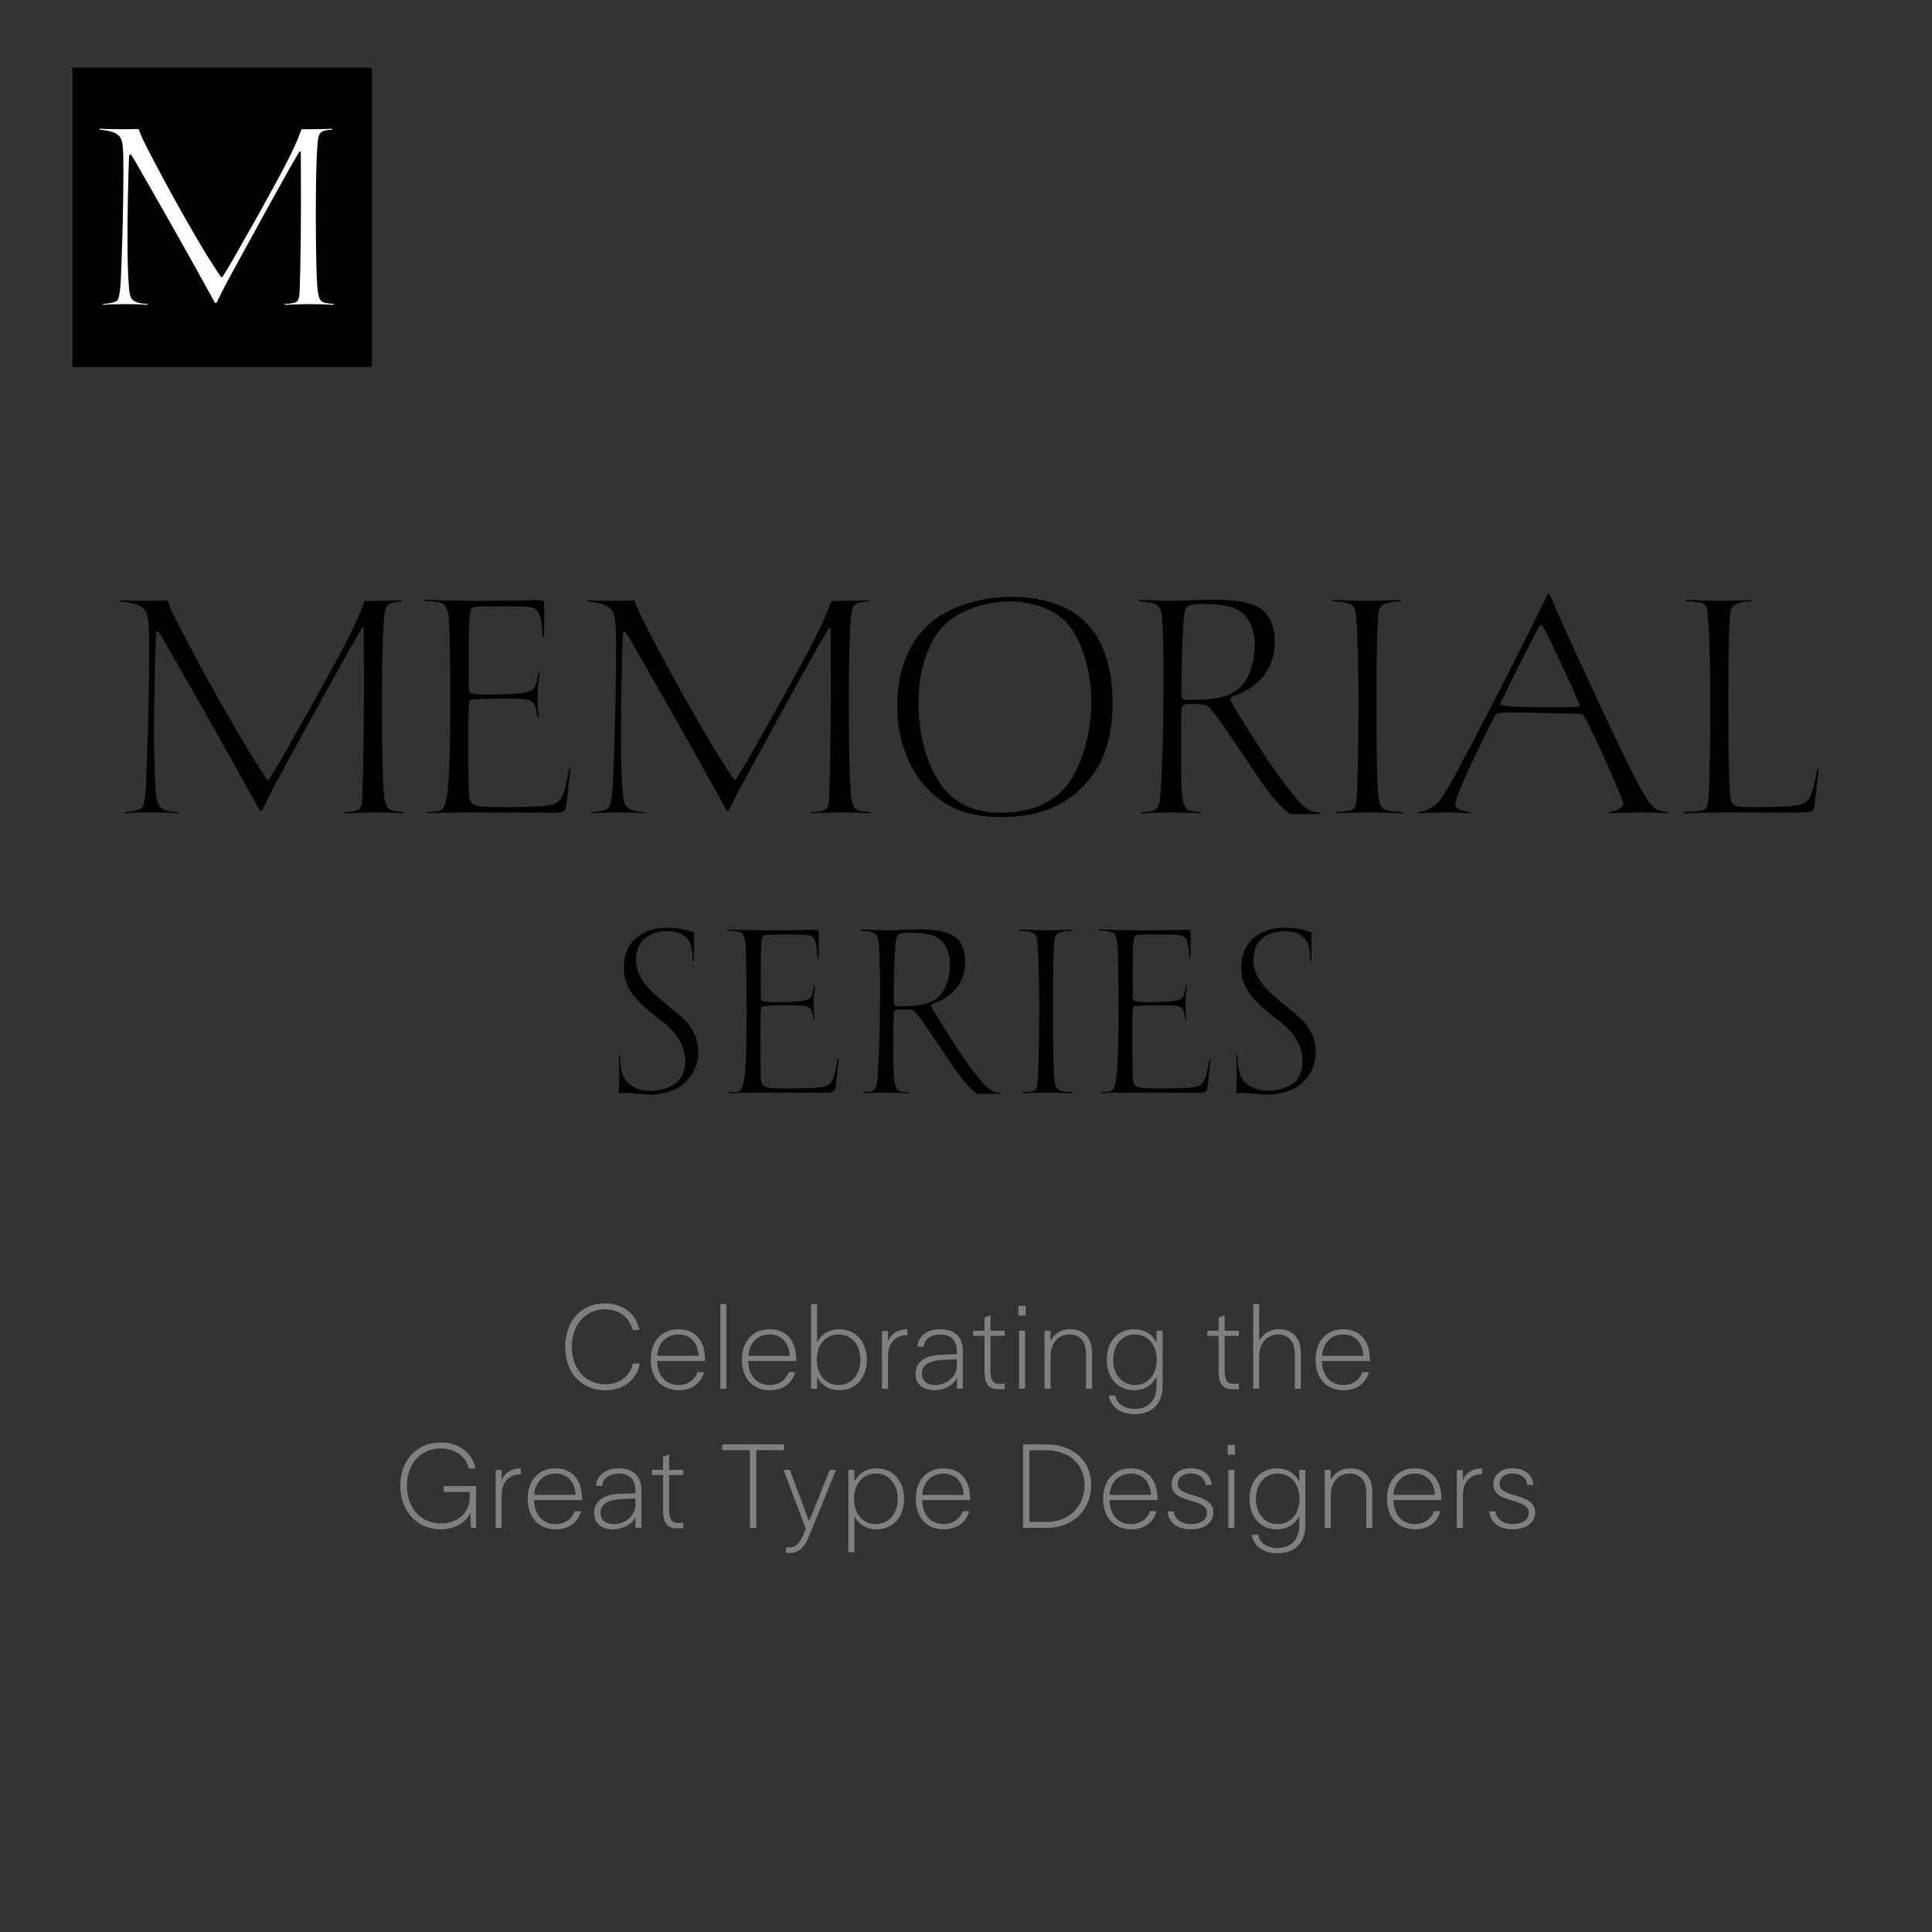 <?xml version="1.0" encoding="utf-8"?>
<!-- Generator: Adobe Illustrator 24.3.0, SVG Export Plug-In . SVG Version: 6.00 Build 0)  -->
<svg version="1.1" id="Layer_1" xmlns="http://www.w3.org/2000/svg" xmlns:xlink="http://www.w3.org/1999/xlink" x="0px" y="0px"
	 viewBox="0 0 400 400" style="enable-background:new 0 0 400 400;" xml:space="preserve">
<rect x="0" y="0" width="400" height="400" fill="#333333" stroke="none"/>
<style type="text/css">
	.st0{clip-path:url(#SVGID_2_);}
	.st1{clip-path:url(#SVGID_4_);}
	.st2{fill:#666666;}
	.st3{clip-path:url(#SVGID_6_);}
	.st4{fill:#808080;}
	.st5{fill:#FFFFFF;}
	.st6{clip-path:url(#SVGID_8_);}
</style>
<g>
	<path class="st4" d="M125.275,287.832c-4.92,0-8.257-3.625-8.257-8.977c0-5.353,3.336-9.001,8.208-9.001
		c3.721,0,6.457,2.112,7.153,5.497h-1.392c-0.672-2.641-2.856-4.273-5.736-4.273c-4.033,0-6.865,3.217-6.865,7.753
		c0,4.585,2.856,7.776,6.937,7.776c2.928,0,5.112-1.656,5.712-4.296h1.416C131.852,285.695,129.091,287.832,125.275,287.832z"/>
	<path class="st4" d="M140.491,286.752c1.896,0,3.36-1.008,3.936-2.664h1.344c-0.6,2.328-2.568,3.744-5.232,3.744
		c-3.528,0-5.809-2.473-5.809-6.312c0-3.816,2.256-6.312,5.761-6.312c3.744,0,5.472,2.809,5.472,6.024
		c0.024,0.408,0.024,0.479,0.024,0.552h-9.937C136.098,284.783,137.827,286.752,140.491,286.752z M136.074,280.703h8.569
		c-0.144-2.736-1.728-4.416-4.176-4.416C137.995,276.287,136.242,278.039,136.074,280.703z"/>
	<path class="st4" d="M149.13,269.998h1.248v17.521h-1.248V269.998z"/>
	<path class="st4" d="M159.354,286.752c1.896,0,3.36-1.008,3.936-2.664h1.344c-0.6,2.328-2.568,3.744-5.232,3.744
		c-3.528,0-5.809-2.473-5.809-6.312c0-3.816,2.256-6.312,5.761-6.312c3.744,0,5.472,2.809,5.472,6.024
		c0.024,0.408,0.024,0.479,0.024,0.552h-9.937C154.962,284.783,156.69,286.752,159.354,286.752z M154.938,280.703h8.569
		c-0.144-2.736-1.728-4.416-4.176-4.416C156.858,276.287,155.106,278.039,154.938,280.703z"/>
	<path class="st4" d="M169.17,285.096v2.424h-1.248v-17.521h1.248v7.921c0.912-1.728,2.521-2.712,4.632-2.712
		c3.36,0,5.665,2.568,5.665,6.312s-2.304,6.312-5.665,6.312C171.667,287.832,170.058,286.824,169.17,285.096z M178.147,281.52
		c0-3.096-1.848-5.232-4.513-5.232c-2.688,0-4.536,2.137-4.536,5.232s1.848,5.232,4.536,5.232
		C176.299,286.752,178.147,284.615,178.147,281.52z"/>
	<path class="st4" d="M182.61,275.566h1.248v2.089c0.6-1.416,1.92-2.448,4.008-2.448v1.225c-2.376-0.024-4.008,1.535-4.008,4.32
		v6.768h-1.248V275.566z"/>
	<path class="st4" d="M191.203,278.831h-1.272c0.192-2.231,2.016-3.624,4.729-3.624c2.952,0,4.681,1.632,4.681,4.416v7.896h-1.224
		v-2.232c-0.72,1.513-2.616,2.545-4.705,2.545c-2.376,0-3.864-1.32-3.864-3.408c0-2.4,1.92-3.816,5.353-3.937l3.192-0.12v-0.72
		c0-2.136-1.248-3.36-3.432-3.36C192.714,276.287,191.371,277.271,191.203,278.831z M198.091,282.888v-1.464l-2.76,0.119
		c-2.952,0.121-4.464,1.08-4.464,2.833c0,1.464,1.032,2.376,2.736,2.376C196.003,286.752,198.091,284.951,198.091,282.888z"/>
	<path class="st4" d="M206.562,287.616c-1.8,0-2.736-1.128-2.736-3.673v-7.368h-2.352v-1.056h2.352v-2.713l1.248-0.504v3.217h2.928
		v1.056h-2.928v7.249c0,1.92,0.552,2.688,1.8,2.688h1.128v1.104H206.562z"/>
	<path class="st4" d="M210.857,270.358h1.488v2.017h-1.488V270.358z M210.978,275.52h1.248v12h-1.248V275.52z"/>
	<path class="st4" d="M216.257,275.52h1.248v2.111c0.792-1.584,2.232-2.424,4.104-2.424c2.784,0,4.488,1.824,4.488,4.824v7.488
		h-1.248v-7.393c0-2.376-1.296-3.84-3.432-3.84c-2.353,0-3.913,1.775-3.913,4.465v6.768h-1.248V275.52z"/>
	<path class="st4" d="M230.897,288.912c0.384,1.969,2.136,2.784,4.056,2.784c2.76,0,4.488-1.776,4.488-4.632v-1.969
		c-0.912,1.729-2.52,2.736-4.632,2.736c-3.36,0-5.665-2.568-5.665-6.312s2.304-6.312,5.665-6.312c2.112,0,3.745,1.008,4.632,2.76
		v-2.447h1.248v11.568c0,3.553-2.184,5.688-5.76,5.688c-2.664,0-4.849-1.151-5.353-3.864H230.897z M239.49,281.52
		c0-3.096-1.848-5.232-4.513-5.232c-2.664,0-4.512,2.137-4.512,5.232s1.848,5.232,4.512,5.232
		C237.642,286.752,239.49,284.615,239.49,281.52z"/>
	<path class="st4" d="M255.042,287.616c-1.8,0-2.736-1.128-2.736-3.673v-7.368h-2.352v-1.056h2.352v-2.713l1.248-0.504v3.217h2.928
		v1.056h-2.928v7.249c0,1.92,0.552,2.688,1.8,2.688h1.128v1.104H255.042z"/>
	<path class="st4" d="M259.457,269.998h1.248v7.609c0.864-1.561,2.304-2.4,4.152-2.4c2.736,0,4.464,1.848,4.464,4.824v7.488h-1.248
		v-7.368c0-2.353-1.32-3.864-3.408-3.864c-2.328,0-3.96,1.848-3.96,4.465v6.768h-1.248V269.998z"/>
	<path class="st4" d="M278.129,286.752c1.896,0,3.36-1.008,3.936-2.664h1.344c-0.6,2.328-2.568,3.744-5.232,3.744
		c-3.528,0-5.809-2.473-5.809-6.312c0-3.816,2.256-6.312,5.761-6.312c3.744,0,5.472,2.809,5.472,6.024
		c0.024,0.408,0.024,0.479,0.024,0.552h-9.937C273.737,284.783,275.465,286.752,278.129,286.752z M273.713,280.703h8.569
		c-0.144-2.736-1.728-4.416-4.176-4.416C275.633,276.287,273.881,278.039,273.713,280.703z"/>
	<path class="st4" d="M91.184,316.632c-4.825,0-8.305-3.792-8.305-9.049c0-5.232,3.456-8.929,8.353-8.929
		c3.72,0,6.601,2.137,7.201,5.377h-1.368c-0.624-2.568-2.856-4.152-5.809-4.152c-4.152,0-7.008,3.144-7.008,7.729
		c0,4.607,2.88,7.801,7.032,7.801c3.457,0,5.977-2.232,5.977-5.354v-1.176h-5.4v-1.199h6.697v8.641h-1.056l-0.12-3.072
		C96.44,315.312,94.016,316.632,91.184,316.632z"/>
	<path class="st4" d="M102.606,304.367h1.248v2.088c0.6-1.416,1.92-2.448,4.008-2.448v1.224c-2.376-0.023-4.008,1.537-4.008,4.32
		v6.77h-1.248V304.367z"/>
	<path class="st4" d="M115.015,315.552c1.896,0,3.36-1.009,3.936-2.664h1.344c-0.6,2.328-2.568,3.744-5.232,3.744
		c-3.528,0-5.809-2.472-5.809-6.312c0-3.816,2.256-6.312,5.761-6.312c3.744,0,5.472,2.808,5.472,6.024
		c0.024,0.408,0.024,0.48,0.024,0.553h-9.937C110.622,313.584,112.35,315.552,115.015,315.552z M110.598,309.504h8.569
		c-0.144-2.736-1.728-4.417-4.176-4.417C112.519,305.087,110.766,306.839,110.598,309.504z"/>
	<path class="st4" d="M124.662,307.631h-1.272c0.192-2.232,2.016-3.624,4.729-3.624c2.952,0,4.681,1.632,4.681,4.417v7.896h-1.224
		v-2.232c-0.72,1.512-2.616,2.544-4.705,2.544c-2.376,0-3.864-1.32-3.864-3.408c0-2.4,1.92-3.816,5.353-3.937l3.192-0.12v-0.72
		c0-2.137-1.248-3.36-3.432-3.36C126.174,305.087,124.83,306.07,124.662,307.631z M131.55,311.688v-1.465l-2.76,0.121
		c-2.952,0.119-4.464,1.08-4.464,2.832c0,1.464,1.032,2.376,2.736,2.376C129.462,315.552,131.55,313.752,131.55,311.688z"/>
	<path class="st4" d="M140.022,316.416c-1.8,0-2.736-1.129-2.736-3.672v-7.369h-2.352v-1.057h2.352v-2.712l1.248-0.504v3.216h2.928
		v1.057h-2.928v7.248c0,1.92,0.552,2.688,1.8,2.688h1.128v1.104H140.022z"/>
	<path class="st4" d="M156.582,300.238v16.082h-1.32v-16.082h-5.737v-1.2h12.817v1.2H156.582z"/>
	<path class="st4" d="M166.398,317.568l0.456-1.033l-4.632-12.217h1.32l3.96,10.657l4.296-10.657h1.296l-5.641,13.85
		c-0.936,2.28-2.208,3.36-3.936,3.36h-0.792v-1.152h0.696C164.718,320.376,165.51,319.633,166.398,317.568z"/>
	<path class="st4" d="M175.638,321.36v-17.042h1.248v2.425c0.888-1.729,2.496-2.736,4.632-2.736c3.36,0,5.665,2.568,5.665,6.312
		s-2.304,6.312-5.665,6.312c-2.112,0-3.72-0.983-4.632-2.712v7.44H175.638z M185.863,310.319c0-3.097-1.848-5.232-4.513-5.232
		c-2.688,0-4.536,2.136-4.536,5.232s1.848,5.232,4.536,5.232C184.015,315.552,185.863,313.416,185.863,310.319z"/>
	<path class="st4" d="M195.366,315.552c1.896,0,3.36-1.009,3.936-2.664h1.344c-0.6,2.328-2.568,3.744-5.232,3.744
		c-3.528,0-5.809-2.472-5.809-6.312c0-3.816,2.256-6.312,5.761-6.312c3.744,0,5.472,2.808,5.472,6.024
		c0.024,0.408,0.024,0.48,0.024,0.553h-9.937C190.974,313.584,192.702,315.552,195.366,315.552z M190.95,309.504h8.569
		c-0.144-2.736-1.728-4.417-4.176-4.417C192.87,305.087,191.118,306.839,190.95,309.504z"/>
	<path class="st4" d="M211.806,299.038h4.752c5.616,0,9.36,3.337,9.36,8.425c0,5.137-3.768,8.857-9.121,8.857h-4.992V299.038z
		 M216.798,315.096c4.512,0,7.753-3.264,7.753-7.608s-3.241-7.226-7.993-7.226h-3.433v14.834H216.798z"/>
	<path class="st4" d="M234.15,315.552c1.896,0,3.36-1.009,3.936-2.664h1.344c-0.6,2.328-2.568,3.744-5.232,3.744
		c-3.528,0-5.809-2.472-5.809-6.312c0-3.816,2.256-6.312,5.761-6.312c3.744,0,5.472,2.808,5.472,6.024
		c0.024,0.408,0.024,0.48,0.024,0.553h-9.937C229.757,313.584,231.486,315.552,234.15,315.552z M229.733,309.504h8.569
		c-0.144-2.736-1.728-4.417-4.176-4.417C231.654,305.087,229.901,306.839,229.733,309.504z"/>
	<path class="st4" d="M243.005,312.912c0.168,1.607,1.584,2.64,3.624,2.64c1.944,0,3.264-0.937,3.264-2.304
		c0-1.561-1.704-2.064-3.528-2.593c-2.016-0.601-3.792-1.224-3.792-3.384c0-1.945,1.584-3.289,4.008-3.289s4.128,1.369,4.296,3.457
		h-1.272c-0.144-1.44-1.344-2.377-3.048-2.377c-1.632,0-2.712,0.84-2.712,2.088c0,1.417,1.272,1.873,3.096,2.425
		c1.992,0.576,4.272,1.248,4.272,3.576c0,2.089-1.848,3.48-4.632,3.48c-2.808,0-4.681-1.416-4.849-3.72H243.005z"/>
	<path class="st4" d="M254.189,299.158h1.488v2.016h-1.488V299.158z M254.309,304.318h1.248v12.002h-1.248V304.318z"/>
	<path class="st4" d="M260.453,317.712c0.384,1.968,2.136,2.784,4.056,2.784c2.76,0,4.488-1.775,4.488-4.633v-1.968
		c-0.912,1.728-2.52,2.736-4.632,2.736c-3.36,0-5.665-2.568-5.665-6.312s2.304-6.312,5.665-6.312c2.112,0,3.745,1.008,4.632,2.761
		v-2.449h1.248v11.569c0,3.552-2.184,5.688-5.76,5.688c-2.664,0-4.849-1.152-5.353-3.864H260.453z M269.046,310.319
		c0-3.097-1.848-5.232-4.513-5.232c-2.664,0-4.512,2.136-4.512,5.232s1.848,5.232,4.512,5.232
		C267.198,315.552,269.046,313.416,269.046,310.319z"/>
	<path class="st4" d="M274.277,304.318h1.248v2.113c0.792-1.585,2.232-2.425,4.104-2.425c2.784,0,4.488,1.824,4.488,4.824v7.489
		h-1.248v-7.393c0-2.377-1.296-3.841-3.432-3.841c-2.353,0-3.913,1.776-3.913,4.464v6.77h-1.248V304.318z"/>
	<path class="st4" d="M292.925,315.552c1.896,0,3.36-1.009,3.936-2.664h1.344c-0.6,2.328-2.568,3.744-5.232,3.744
		c-3.528,0-5.809-2.472-5.809-6.312c0-3.816,2.256-6.312,5.761-6.312c3.744,0,5.472,2.808,5.472,6.024
		c0.024,0.408,0.024,0.48,0.024,0.553h-9.937C288.533,313.584,290.261,315.552,292.925,315.552z M288.509,309.504h8.569
		c-0.144-2.736-1.728-4.417-4.176-4.417C290.429,305.087,288.677,306.839,288.509,309.504z"/>
	<path class="st4" d="M301.612,304.367h1.248v2.088c0.6-1.416,1.92-2.448,4.008-2.448v1.224c-2.376-0.023-4.008,1.537-4.008,4.32
		v6.77h-1.248V304.367z"/>
	<path class="st4" d="M309.628,312.912c0.168,1.607,1.584,2.64,3.624,2.64c1.944,0,3.264-0.937,3.264-2.304
		c0-1.561-1.704-2.064-3.528-2.593c-2.016-0.601-3.792-1.224-3.792-3.384c0-1.945,1.584-3.289,4.008-3.289s4.128,1.369,4.296,3.457
		h-1.272c-0.144-1.44-1.344-2.377-3.048-2.377c-1.632,0-2.712,0.84-2.712,2.088c0,1.417,1.272,1.873,3.096,2.425
		c1.992,0.576,4.272,1.248,4.272,3.576c0,2.089-1.848,3.48-4.632,3.48c-2.808,0-4.681-1.416-4.849-3.72H309.628z"/>
</g>
<g>
	<path d="M36.816,168.38c-0.906-0.097-3.036-0.181-5.526-0.181c-2.22,0-4.434,0.072-5.375,0.181
		c-0.156-0.007-0.186-0.222-0.006-0.24c1.302-0.036,2.874-0.39,3.312-0.737c1.086-0.871,1.026-6.402,1.254-11.664
		c0.186-4.254,0.408-13.733,0.408-21.167c0-6.114-0.15-7.446-1.044-8.437c-0.756-0.834-1.932-1.301-4.83-1.613
		c-0.252-0.061-0.186-0.24,0.054-0.24c0.966,0.061,3.258,0.12,5.448,0.12c1.722,0,3.348-0.036,3.906-0.06
		c0.144,0,0.246,0,0.33,0.113c0.396,1.356,1.644,3.883,4.08,8.484c0.876,1.662,2.346,4.41,3.774,7.031
		c3.846,7.038,8.37,14.819,10.5,18.053c0.738,1.123,1.404,2.25,2.148,3.265c0.252,0.258,0.372,0.198,0.546-0.048
		c2.22-3.546,4.44-7.548,5.994-10.326c2.004-3.576,3.444-6.065,4.614-8.231c2.208-4.067,7.302-12.899,9.023-18.173l0.174-0.108
		c0.456,0.007,1.506,0,2.208,0c1.824,0,4.056-0.054,5.28-0.12c0.162,0,0.138,0.246,0,0.24c-1.944,0.107-3.012,0.33-3.36,1.884
		c-0.342,1.554-0.66,7.56-0.66,19.493c0,8.766,0.174,15.371,0.366,17.879c0.15,1.938,0.444,3.03,0.942,3.576
		c0.426,0.463,1.104,0.637,3.102,0.786c0.15,0.036,0.15,0.24,0,0.24c-2.208-0.12-4.14-0.181-5.826-0.181
		c-2.82,0-5.178,0.168-6.264,0.181c-0.21-0.042-0.198-0.216,0-0.24c1.224,0.019,2.43-0.246,2.874-0.54
		c0.342-0.229,0.642-0.75,0.72-2.052c0.078-1.254,0.366-10.067,0.366-23.213c0-2.694-0.012-8.159-0.042-12.167
		c-0.018-0.223-0.246-0.312-0.414-0.037c-2.964,4.914-9.438,16.787-13.098,23.459c-3.93,7.17-5.646,10.23-7.554,14.227
		c-0.144,0.18-0.342,0.168-0.48-0.049c-2.928-5.304-6.198-11.189-8.826-15.857c-1.662-2.951-5.544-9.821-7.734-13.596
		c-2.706-4.655-3.27-5.903-4.344-7.451c-0.27-0.24-0.504-0.084-0.54,0.252c-0.09,1.859-0.132,3.378-0.15,3.906
		c-0.072,1.967-0.258,10.344-0.258,16.697c0,9.083,0.378,12.827,0.54,13.77c0.21,1.217,0.738,1.746,1.386,2.063
		c0.798,0.396,2.04,0.601,2.994,0.588C36.984,168.188,36.972,168.392,36.816,168.38z"/>
	<path d="M88.446,168.38c-0.144-0.036-0.156-0.228,0.018-0.24c1.746-0.096,2.55-0.21,2.904-0.407
		c1.398-0.781,1.86-6.312,1.86-22.152c0-7.361-0.102-14.525-0.234-16.703c-0.108-1.787-0.414-3.018-0.882-3.539
		c-0.648-0.727-2.232-0.811-4.17-0.937c-0.168-0.065-0.102-0.246,0.09-0.239c5.154,0.252,10.097,0.239,11.615,0.239
		c5.838,0,9.912-0.144,11.748-0.144c0.678,0.006,0.99,0.023,1.122,0.156c0.102,0.107,0.186,0.365,0.186,2.352
		c0,1.529-0.048,3.869-0.078,4.908c-0.012,0.293-0.258,0.312-0.3,0.047c-0.084-3.642-0.666-5.117-1.506-5.651
		c-0.726-0.468-2.136-0.552-7.062-0.552c-5.298,0-5.88,0.102-6.132,0.443c-0.396,0.541-0.588,2.49-0.588,10.878
		c0,1.597,0.006,4.47,0.012,4.896c0.006,0.648,0.054,1.26,0.12,1.428c0.246,0.648,2.934,0.637,4.056,0.637
		c4.83,0,7.824-0.282,8.808-0.828c0.696-0.384,1.056-1.266,1.434-3.54c0.072-0.245,0.342-0.198,0.288,0.126
		c-0.264,0.973-0.468,3.049-0.468,4.818c0,1.211,0.096,2.646,0.258,3.912c0.006,0.239-0.27,0.299-0.312,0.018
		c-0.084-1.303-0.486-2.496-1.014-2.988c-0.576-0.539-1.794-0.689-5.76-0.689c-3.912,0-6.828,0.144-7.134,0.348
		c-0.282,0.186-0.36,1.674-0.36,6.708c0,2.915,0.024,9.546,0.042,10.962c0.03,2.201,0.174,3.047,0.612,3.557
		c0.624,0.727,1.944,0.906,6.833,0.906c3.756,0,6.978-0.107,8.472-0.275c1.32-0.15,2.178-0.45,2.736-0.954
		c0.666-0.606,1.116-1.692,1.626-3.954c0.21-0.9,0.36-1.71,0.504-2.664c0.042-0.144,0.312-0.078,0.3,0.078
		c-0.216,1.62-0.384,3.12-0.702,6.281c-0.138,1.309-0.198,1.92-0.66,2.287c-0.444,0.342-1.092,0.354-2.796,0.354
		c-4.35,0-12.636-0.061-15.852-0.061C94.74,168.199,90.744,168.266,88.446,168.38z"/>
	<path d="M133.476,168.38c-0.906-0.097-3.036-0.181-5.526-0.181c-2.22,0-4.434,0.072-5.375,0.181
		c-0.156-0.007-0.186-0.222-0.006-0.24c1.302-0.036,2.874-0.39,3.312-0.737c1.086-0.871,1.026-6.402,1.254-11.664
		c0.186-4.254,0.408-13.733,0.408-21.167c0-6.114-0.15-7.446-1.044-8.437c-0.756-0.834-1.932-1.301-4.83-1.613
		c-0.252-0.061-0.186-0.24,0.054-0.24c0.966,0.061,3.258,0.12,5.448,0.12c1.722,0,3.348-0.036,3.906-0.06
		c0.144,0,0.246,0,0.33,0.113c0.396,1.356,1.644,3.883,4.08,8.484c0.876,1.662,2.346,4.41,3.774,7.031
		c3.846,7.038,8.37,14.819,10.5,18.053c0.738,1.123,1.404,2.25,2.148,3.265c0.252,0.258,0.372,0.198,0.546-0.048
		c2.22-3.546,4.44-7.548,5.994-10.326c2.004-3.576,3.444-6.065,4.614-8.231c2.208-4.067,7.302-12.899,9.023-18.173l0.174-0.108
		c0.456,0.007,1.506,0,2.208,0c1.824,0,4.056-0.054,5.28-0.12c0.162,0,0.138,0.246,0,0.24c-1.944,0.107-3.012,0.33-3.36,1.884
		c-0.342,1.554-0.66,7.56-0.66,19.493c0,8.766,0.174,15.371,0.366,17.879c0.15,1.938,0.444,3.03,0.942,3.576
		c0.426,0.463,1.104,0.637,3.102,0.786c0.15,0.036,0.15,0.24,0,0.24c-2.208-0.12-4.14-0.181-5.826-0.181
		c-2.82,0-5.178,0.168-6.264,0.181c-0.21-0.042-0.198-0.216,0-0.24c1.224,0.019,2.43-0.246,2.874-0.54
		c0.342-0.229,0.642-0.75,0.72-2.052c0.078-1.254,0.366-10.067,0.366-23.213c0-2.694-0.012-8.159-0.042-12.167
		c-0.018-0.223-0.246-0.312-0.414-0.037c-2.964,4.914-9.438,16.787-13.098,23.459c-3.93,7.17-5.646,10.23-7.554,14.227
		c-0.144,0.18-0.342,0.168-0.48-0.049c-2.928-5.304-6.198-11.189-8.826-15.857c-1.662-2.951-5.544-9.821-7.734-13.596
		c-2.706-4.655-3.27-5.903-4.344-7.451c-0.27-0.24-0.504-0.084-0.54,0.252c-0.09,1.859-0.132,3.378-0.15,3.906
		c-0.072,1.967-0.258,10.344-0.258,16.697c0,9.083,0.378,12.827,0.54,13.77c0.21,1.217,0.738,1.746,1.386,2.063
		c0.798,0.396,2.04,0.601,2.994,0.588C133.644,168.188,133.632,168.392,133.476,168.38z"/>
	<path d="M207.346,169.16c-5.753,0-9.617-1.285-12.875-3.69c-5.501-4.067-8.706-11.052-8.706-19.409
		c0-8.262,3.132-14.075,7.206-17.369c4.109-3.318,10.511-5.13,16.601-5.13c4.788,0,9.768,1.11,13.397,3.737
		c4.086,2.959,7.374,8.448,7.374,18.264c0,7.842-2.1,12.563-5.118,16.164C221.38,166.304,216.016,169.16,207.346,169.16z
		 M207.388,168.26c6.066,0,10.692-2.136,13.464-5.609c3.06-3.828,5.111-10.884,5.111-17.34c0-6.432-2.034-13.014-5.118-16.355
		c-2.514-2.724-6.822-4.434-11.706-4.434c-4.565,0-9.875,1.488-13.115,4.41c-3.306,2.987-5.868,8.705-5.868,16.607
		c0,7.373,2.226,14.549,5.952,18.49C198.407,166.453,201.827,168.26,207.388,168.26z"/>
	<path d="M269.266,168.56c-1.098,0-2.064-0.024-2.202-0.071c-0.162-0.061-1.842-1.11-4.656-4.879
		c-2.508-3.365-6.815-10.104-9.677-14.111c-1.842-2.586-2.55-3.293-2.88-3.443c-0.33-0.156-1.524-0.312-2.934-0.312
		c-0.978,0-1.65,0.072-2.064,0.414c-0.204,0.162-0.318,0.366-0.318,4.986c0,3.521-0.066,10.146,0.156,12.995
		c0.126,1.597,0.396,2.67,0.936,3.265c0.384,0.414,0.9,0.588,2.898,0.737c0.15,0.036,0.15,0.24,0,0.24
		c-2.208-0.12-4.32-0.181-6.006-0.181c-2.82,0-5.118,0.168-6.204,0.181c-0.21-0.042-0.198-0.216,0-0.24
		c1.224,0.019,2.43-0.246,2.85-0.522c0.366-0.239,0.792-0.936,0.924-1.764c0.222-1.38,0.786-10.313,0.786-22.391
		c0-4.422,0.078-10.656-0.252-15.119c-0.114-1.512-0.234-2.286-0.864-2.875c-0.612-0.563-1.56-0.834-3.894-0.989
		c-0.186-0.054-0.144-0.246,0.06-0.258c1.626,0,4.302,0.18,6.684,0.18c2.808,0,5.514-0.252,8.556-0.252
		c4.476,0,7.529,0.54,9.33,1.554c1.974,1.104,3.426,3.318,3.426,7.109c0,4.849-2.37,8.148-5.838,10.104
		c-0.93,0.529-1.95,0.967-2.616,1.177c-0.474,0.144-0.744,0.288-0.744,0.606c0,0.18,0.084,0.42,0.612,1.325
		c0.888,1.542,4.116,6.853,7.152,11.34c3.282,4.848,5.718,7.806,6.738,8.855c0.75,0.774,1.674,1.476,2.082,1.662
		c0.384,0.168,1.248,0.294,2.058,0.378c0.228,0.023,0.192,0.24,0,0.24C271.972,168.529,270.472,168.56,269.266,168.56z
		 M246.665,144.914c2.694,0,5.694-0.252,7.746-1.092c1.638-0.678,2.574-1.686,3.03-2.268c1.662-2.105,2.352-5.31,2.352-7.901
		c0-3.042-0.954-5.328-2.616-6.756c-1.212-1.038-3.06-1.849-8.388-1.849c-0.882,0-2.1,0.024-2.82,0.463
		c-0.378,0.228-0.54,0.527-0.648,0.996c-0.282,1.271-0.624,6.077-0.684,13.337c-0.03,3.288-0.096,4.38,0.168,4.733
		C245.026,144.885,245.663,144.914,246.665,144.914z"/>
	<path d="M290.351,168.38c-2.214-0.12-5.166-0.181-6.846-0.181c-2.946,0-5.604,0.168-6.684,0.181c-0.216-0.042-0.204-0.276,0-0.3
		c1.224,0.018,2.79-0.187,3.24-0.48c0.336-0.229,0.618-0.756,0.72-1.392c0.252-1.584,0.48-10.728,0.48-20.153
		c0-7.17-0.132-13.434-0.45-17.717c-0.126-1.692-0.234-2.412-0.738-2.898c-0.606-0.582-2.034-0.834-4.122-0.979
		c-0.216-0.071-0.126-0.239,0.078-0.239c1.602,0,4.644,0.18,7.368,0.18c2.082,0,5.34-0.114,6.564-0.18c0.162,0,0.138,0.245,0,0.239
		c-1.944,0.108-4.128,0.385-4.47,1.914c-0.348,1.584-0.51,7.59-0.51,18.959c0,9.33,0.108,15.936,0.312,18.533
		c0.144,1.849,0.432,2.94,0.936,3.486c0.426,0.463,2.124,0.637,4.122,0.786C290.5,168.176,290.495,168.38,290.351,168.38z"/>
	<path d="M345.261,168.38c-1.632-0.103-4.116-0.181-5.874-0.181c-1.398,0-3.858,0.108-6.246,0.181c-0.18,0-0.12-0.181,0-0.24
		c1.782-0.3,2.94-1.014,2.94-1.733c0-0.366-0.3-1.026-0.714-2.064c-1.056-2.676-3.27-7.625-5.232-11.783
		c-1.584-3.354-2.226-4.548-2.478-4.691c-0.222-0.133-1.356-0.127-1.818-0.127c-4.098,0-8.297-0.24-12.137-0.24
		c-1.92,0-3.48,0.061-3.804,0.252c-0.36,0.217-1.2,1.824-3.21,6.055c-2.226,4.674-5.346,11.033-5.346,12.713
		c0,0.84,0.774,1.26,3,1.62c0.18,0.06,0.12,0.24-0.06,0.24c-1.68-0.12-2.34-0.181-4.56-0.181s-5.16,0.061-5.94,0.181
		c-0.18,0-0.18-0.24,0-0.24c1.482-0.18,2.868-0.948,3.852-1.932c0.876-0.882,1.824-2.406,4.158-6.726
		c3.666-6.786,10.254-19.541,14.333-27.743c2.316-4.638,3.354-6.575,4.296-8.778c0.054-0.041,0.12-0.06,0.18-0.06
		c0.06,0,0.12,0.019,0.18,0.06c2.646,6.061,4.488,10.135,7.842,17.37c7.554,16.302,10.992,23.213,12.677,25.565
		c0.642,0.893,1.344,1.559,1.896,1.787c0.444,0.18,1.698,0.456,2.124,0.456C345.429,168.193,345.387,168.38,345.261,168.38z
		 M321.502,146.42c5.328,0,5.52-0.084,5.52-0.293c0-0.36-0.54-1.578-1.248-3.162c-2.004-4.47-4.523-9.894-5.886-12.455
		c-0.54-1.021-0.654-1.129-0.804-1.129c-0.294,0-0.516,0.402-1.992,3.312c-1.914,3.773-4.224,8.285-5.646,11.225
		c-0.564,1.171-0.804,1.627-0.804,1.836C310.642,146.127,311.416,146.42,321.502,146.42z"/>
	<path d="M348.826,168.38c-0.186-0.03-0.246-0.24,0-0.3c1.224,0.018,3.63-0.187,4.074-0.48c0.336-0.229,0.624-0.756,0.726-1.392
		c0.252-1.584,0.48-10.728,0.48-20.153c0-7.17-0.132-13.434-0.426-17.399c-0.15-2.01-0.132-2.934-0.762-3.534
		c-0.486-0.468-2.358-0.552-3.875-0.66c-0.21-0.06-0.114-0.239,0.084-0.239c1.602,0,4.392,0.18,6.996,0.18
		c2.082,0,5.154-0.114,6.384-0.18c0.162,0,0.138,0.245,0,0.239c-1.944,0.108-3.828,0.385-4.17,1.914
		c-0.348,1.584-0.51,7.59-0.51,18.959c0,9.33,0.108,15.936,0.342,18.918c0.09,1.199,0.228,2.136,1.038,2.537
		c0.702,0.343,1.932,0.318,3.816,0.318c3.624,0,6.839-0.107,8.333-0.275c1.326-0.15,2.184-0.45,2.736-0.954
		c0.666-0.606,1.116-1.692,1.632-3.954c0.204-0.9,0.36-1.71,0.504-2.664c0.042-0.144,0.312-0.078,0.3,0.078
		c-0.216,1.62-0.384,3.12-0.738,6.57c-0.102,1.02-0.162,1.631-0.546,1.932c-0.594,0.468-2.208,0.39-6.966,0.39
		c-2.796,0-7.361-0.03-9.527-0.03C353.404,168.199,349.906,168.367,348.826,168.38z"/>
	<path d="M134.691,226.613c-1.647,0-3.869-0.35-5.305-0.35c-0.405,0-0.851,0.023-1.136,0.111c-0.092,0-0.152-0.061-0.152-0.152
		c0.17-2.434,0.147-5.111,0.019-7.756c0.014-0.189,0.221-0.162,0.23,0.004c0.12,2.484,0.262,4.518,1.923,5.939
		c1.325,1.141,3.087,1.431,4.472,1.431c2.452,0,4.78-0.911,5.917-2.272c0.777-0.93,1.191-2.305,1.191-3.865
		c0-3.564-2.185-6.312-5.106-8.496c-1.187-0.884-3.593-2.853-5.024-4.463c-1.845-2.066-2.562-4.025-2.562-6.391
		c0-5.557,3.966-8.289,9.109-8.289c2.245,0,4.104,0.506,5.415,1.029l0.027,0.185c-0.032,3.304-0.014,1.413-0.041,5.677
		c-0.032,0.134-0.226,0.139-0.235-0.014c-0.023-2.217-0.253-3.561-1.109-4.6c-0.764-0.926-1.964-1.542-4.136-1.542
		c-4.021,0-6.51,2.194-6.51,5.926c0,2.419,1.044,4.582,4.062,7.306c1.454,1.315,4.389,3.685,5.129,4.314
		c2.291,1.951,3.708,4.426,3.708,7.436c0,3.514-1.937,6.174-4.343,7.503C138.527,226.228,136.434,226.613,134.691,226.613z"/>
	<path d="M150.914,226.338c-0.11-0.027-0.12-0.175,0.014-0.184c1.339-0.074,1.955-0.162,2.227-0.313
		c1.072-0.599,1.426-4.84,1.426-16.985c0-5.645-0.078-11.138-0.179-12.808c-0.083-1.371-0.317-2.313-0.676-2.714
		c-0.497-0.557-1.711-0.621-3.198-0.719c-0.128-0.05-0.078-0.188,0.069-0.184c3.952,0.193,7.743,0.184,8.906,0.184
		c4.477,0,7.6-0.109,9.008-0.109c0.52,0.004,0.759,0.018,0.86,0.119c0.079,0.083,0.143,0.281,0.143,1.804
		c0,1.173-0.037,2.968-0.06,3.763c-0.009,0.226-0.198,0.24-0.23,0.037c-0.064-2.793-0.511-3.924-1.155-4.334
		c-0.557-0.358-1.638-0.423-5.415-0.423c-4.062,0-4.508,0.078-4.702,0.341c-0.304,0.414-0.451,1.908-0.451,8.34
		c0,1.225,0.004,3.428,0.009,3.754c0.004,0.498,0.042,0.967,0.092,1.096c0.189,0.496,2.25,0.487,3.11,0.487
		c3.704,0,6-0.216,6.754-0.635c0.534-0.294,0.81-0.971,1.1-2.714c0.055-0.189,0.262-0.152,0.221,0.096
		c-0.203,0.746-0.359,2.338-0.359,3.695c0,0.929,0.074,2.028,0.198,2.999c0.005,0.185-0.207,0.229-0.239,0.014
		c-0.064-0.998-0.373-1.913-0.777-2.291c-0.442-0.414-1.375-0.529-4.417-0.529c-3,0-5.235,0.11-5.47,0.267
		c-0.216,0.143-0.276,1.284-0.276,5.145c0,2.235,0.019,7.318,0.032,8.404c0.023,1.688,0.133,2.338,0.469,2.729
		c0.479,0.557,1.491,0.694,5.24,0.694c2.88,0,5.351-0.083,6.496-0.212c1.012-0.115,1.67-0.345,2.098-0.73
		c0.511-0.465,0.856-1.298,1.247-3.032c0.161-0.69,0.276-1.312,0.386-2.043c0.032-0.11,0.239-0.06,0.23,0.06
		c-0.166,1.242-0.294,2.393-0.538,4.817c-0.106,1.003-0.152,1.472-0.506,1.753c-0.341,0.262-0.837,0.271-2.144,0.271
		c-3.335,0-9.688-0.047-12.155-0.047C155.739,226.199,152.675,226.25,150.914,226.338z"/>
	<path d="M203.94,226.476c-0.842,0-1.583-0.019-1.688-0.056c-0.125-0.045-1.413-0.851-3.57-3.74c-1.923-2.58-5.226-7.746-7.42-10.82
		c-1.413-1.982-1.955-2.525-2.208-2.641c-0.253-0.119-1.168-0.238-2.25-0.238c-0.75,0-1.265,0.055-1.583,0.316
		c-0.156,0.125-0.244,0.281-0.244,3.824c0,2.699-0.051,7.779,0.12,9.964c0.097,1.224,0.304,2.048,0.717,2.503
		c0.295,0.317,0.69,0.451,2.222,0.566c0.115,0.027,0.115,0.184,0,0.184c-1.693-0.092-3.312-0.139-4.605-0.139
		c-2.162,0-3.924,0.129-4.757,0.139c-0.161-0.032-0.152-0.166,0-0.184c0.938,0.014,1.863-0.189,2.185-0.4
		c0.281-0.185,0.607-0.719,0.708-1.354c0.17-1.058,0.603-7.908,0.603-17.168c0-3.391,0.06-8.172-0.193-11.594
		c-0.087-1.16-0.18-1.753-0.663-2.204c-0.469-0.433-1.196-0.64-2.986-0.759c-0.143-0.041-0.11-0.188,0.046-0.197
		c1.247,0,3.299,0.137,5.125,0.137c2.153,0,4.228-0.192,6.561-0.192c3.432,0,5.773,0.414,7.154,1.191
		c1.514,0.847,2.627,2.544,2.627,5.452c0,3.717-1.817,6.247-4.477,7.746c-0.713,0.405-1.495,0.741-2.006,0.902
		c-0.363,0.11-0.57,0.221-0.57,0.465c0,0.138,0.064,0.322,0.469,1.017c0.681,1.183,3.156,5.254,5.484,8.694
		c2.517,3.718,4.384,5.986,5.167,6.791c0.575,0.594,1.283,1.132,1.596,1.274c0.294,0.128,0.957,0.226,1.578,0.29
		c0.175,0.018,0.147,0.184,0,0.184C206.015,226.453,204.865,226.476,203.94,226.476z M186.61,208.346
		c2.066,0,4.366-0.193,5.939-0.838c1.256-0.52,1.974-1.293,2.323-1.739c1.274-1.614,1.804-4.071,1.804-6.059
		c0-2.333-0.732-4.085-2.006-5.181c-0.93-0.795-2.347-1.416-6.432-1.416c-0.676,0-1.61,0.018-2.162,0.354
		c-0.29,0.175-0.414,0.405-0.497,0.764c-0.216,0.976-0.479,4.66-0.524,10.227c-0.023,2.521-0.074,3.359,0.129,3.631
		C185.354,208.322,185.842,208.346,186.61,208.346z"/>
	<path d="M222.127,226.338c-1.698-0.092-3.961-0.139-5.249-0.139c-2.259,0-4.297,0.129-5.125,0.139c-0.166-0.032-0.157-0.212,0-0.23
		c0.938,0.014,2.139-0.143,2.484-0.367c0.258-0.176,0.474-0.58,0.552-1.068c0.193-1.214,0.368-8.225,0.368-15.453
		c0-5.497-0.101-10.301-0.345-13.585c-0.097-1.298-0.179-1.85-0.566-2.222c-0.464-0.447-1.56-0.64-3.16-0.75
		c-0.166-0.056-0.097-0.184,0.06-0.184c1.229,0,3.561,0.137,5.649,0.137c1.596,0,4.095-0.087,5.033-0.137
		c0.124,0,0.105,0.188,0,0.184c-1.491,0.082-3.166,0.295-3.428,1.467c-0.267,1.215-0.391,5.82-0.391,14.538
		c0,7.153,0.083,12.22,0.239,14.211c0.11,1.417,0.332,2.255,0.718,2.673c0.327,0.354,1.629,0.488,3.161,0.604
		C222.242,226.182,222.237,226.338,222.127,226.338z"/>
	<path d="M227.917,226.338c-0.11-0.027-0.12-0.175,0.014-0.184c1.339-0.074,1.955-0.162,2.227-0.313
		c1.072-0.599,1.426-4.84,1.426-16.985c0-5.645-0.078-11.138-0.179-12.808c-0.083-1.371-0.317-2.313-0.676-2.714
		c-0.497-0.557-1.711-0.621-3.198-0.719c-0.128-0.05-0.078-0.188,0.069-0.184c3.952,0.193,7.743,0.184,8.906,0.184
		c4.477,0,7.6-0.109,9.008-0.109c0.52,0.004,0.759,0.018,0.86,0.119c0.079,0.083,0.143,0.281,0.143,1.804
		c0,1.173-0.037,2.968-0.06,3.763c-0.009,0.226-0.198,0.24-0.23,0.037c-0.064-2.793-0.511-3.924-1.155-4.334
		c-0.557-0.358-1.638-0.423-5.415-0.423c-4.062,0-4.508,0.078-4.702,0.341c-0.304,0.414-0.451,1.908-0.451,8.34
		c0,1.225,0.004,3.428,0.009,3.754c0.004,0.498,0.042,0.967,0.092,1.096c0.189,0.496,2.25,0.487,3.11,0.487
		c3.704,0,6-0.216,6.754-0.635c0.534-0.294,0.81-0.971,1.1-2.714c0.055-0.189,0.262-0.152,0.221,0.096
		c-0.203,0.746-0.359,2.338-0.359,3.695c0,0.929,0.074,2.028,0.198,2.999c0.005,0.185-0.207,0.229-0.239,0.014
		c-0.064-0.998-0.373-1.913-0.777-2.291c-0.442-0.414-1.375-0.529-4.417-0.529c-3,0-5.235,0.11-5.47,0.267
		c-0.216,0.143-0.276,1.284-0.276,5.145c0,2.235,0.019,7.318,0.032,8.404c0.023,1.688,0.133,2.338,0.469,2.729
		c0.479,0.557,1.491,0.694,5.24,0.694c2.88,0,5.351-0.083,6.496-0.212c1.012-0.115,1.67-0.345,2.098-0.73
		c0.511-0.465,0.856-1.298,1.247-3.032c0.161-0.69,0.276-1.312,0.386-2.043c0.032-0.11,0.239-0.06,0.23,0.06
		c-0.166,1.242-0.294,2.393-0.538,4.817c-0.106,1.003-0.152,1.472-0.506,1.753c-0.341,0.262-0.837,0.271-2.144,0.271
		c-3.335,0-9.688-0.047-12.155-0.047C232.743,226.199,229.679,226.25,227.917,226.338z"/>
	<path d="M262.524,226.613c-1.647,0-3.869-0.35-5.305-0.35c-0.405,0-0.851,0.023-1.136,0.111c-0.092,0-0.152-0.061-0.152-0.152
		c0.17-2.434,0.147-5.111,0.019-7.756c0.014-0.189,0.221-0.162,0.23,0.004c0.12,2.484,0.262,4.518,1.923,5.939
		c1.325,1.141,3.087,1.431,4.472,1.431c2.452,0,4.78-0.911,5.917-2.272c0.777-0.93,1.191-2.305,1.191-3.865
		c0-3.564-2.185-6.312-5.106-8.496c-1.187-0.884-3.593-2.853-5.024-4.463c-1.845-2.066-2.562-4.025-2.562-6.391
		c0-5.557,3.966-8.289,9.109-8.289c2.245,0,4.104,0.506,5.415,1.029l0.027,0.185c-0.032,3.304-0.014,1.413-0.041,5.677
		c-0.032,0.134-0.226,0.139-0.235-0.014c-0.023-2.217-0.253-3.561-1.109-4.6c-0.764-0.926-1.964-1.542-4.136-1.542
		c-4.021,0-6.51,2.194-6.51,5.926c0,2.419,1.044,4.582,4.062,7.306c1.454,1.315,4.389,3.685,5.129,4.314
		c2.291,1.951,3.708,4.426,3.708,7.436c0,3.514-1.937,6.174-4.343,7.503C266.36,226.228,264.267,226.613,262.524,226.613z"/>
</g>
<g>
	<g>
		<rect x="15" y="14" width="62" height="62"/>
	</g>
	<g>
		<path class="st5" d="M30.455,63.113c-0.749-0.08-2.51-0.149-4.568-0.149c-1.835,0-3.666,0.06-4.445,0.149
			c-0.129-0.006-0.154-0.184-0.005-0.199c1.076-0.029,2.376-0.322,2.738-0.609c0.897-0.72,0.848-5.293,1.037-9.645
			c0.154-3.517,0.337-11.354,0.337-17.5c0-5.056-0.124-6.156-0.863-6.975c-0.625-0.69-1.597-1.077-3.993-1.335
			c-0.208-0.05-0.154-0.198,0.044-0.198c0.799,0.049,2.694,0.1,4.504,0.1c1.424,0,2.768-0.03,3.229-0.051
			c0.119,0,0.203,0,0.272,0.095c0.328,1.121,1.359,3.21,3.374,7.015c0.724,1.374,1.939,3.646,3.12,5.813
			c3.18,5.819,6.92,12.253,8.681,14.927c0.61,0.928,1.161,1.859,1.776,2.698c0.208,0.214,0.308,0.164,0.451-0.04
			c1.835-2.932,3.671-6.24,4.956-8.537c1.657-2.956,2.847-5.015,3.814-6.806c1.826-3.363,6.037-10.665,7.461-15.026l0.144-0.088
			c0.377,0.004,1.245,0,1.825,0c1.508,0,3.354-0.045,4.365-0.1c0.134,0,0.114,0.203,0,0.198c-1.607,0.089-2.49,0.272-2.778,1.558
			c-0.283,1.285-0.545,6.25-0.545,16.117c0,7.247,0.144,12.709,0.302,14.783c0.124,1.602,0.367,2.504,0.779,2.956
			c0.353,0.382,0.913,0.525,2.565,0.649c0.124,0.029,0.124,0.199,0,0.199c-1.826-0.1-3.423-0.149-4.817-0.149
			c-2.332,0-4.281,0.139-5.179,0.149c-0.174-0.035-0.164-0.18,0-0.199c1.012,0.016,2.009-0.203,2.376-0.446
			c0.283-0.188,0.531-0.62,0.595-1.696c0.064-1.037,0.303-8.324,0.303-19.193c0-2.227-0.01-6.746-0.035-10.06
			c-0.015-0.184-0.204-0.259-0.342-0.03c-2.451,4.062-7.803,13.881-10.829,19.396c-3.25,5.928-4.668,8.458-6.246,11.762
			c-0.119,0.148-0.283,0.139-0.397-0.039c-2.42-4.386-5.124-9.252-7.297-13.111c-1.374-2.441-4.583-8.121-6.394-11.241
			c-2.237-3.85-2.704-4.882-3.592-6.161c-0.223-0.198-0.417-0.069-0.446,0.209c-0.075,1.537-0.109,2.793-0.124,3.229
			c-0.06,1.627-0.213,8.553-0.213,13.806c0,7.511,0.312,10.606,0.446,11.385c0.174,1.007,0.61,1.443,1.146,1.706
			c0.66,0.328,1.687,0.496,2.476,0.486C30.594,62.954,30.583,63.123,30.455,63.113z"/>
	</g>
</g>
</svg>
